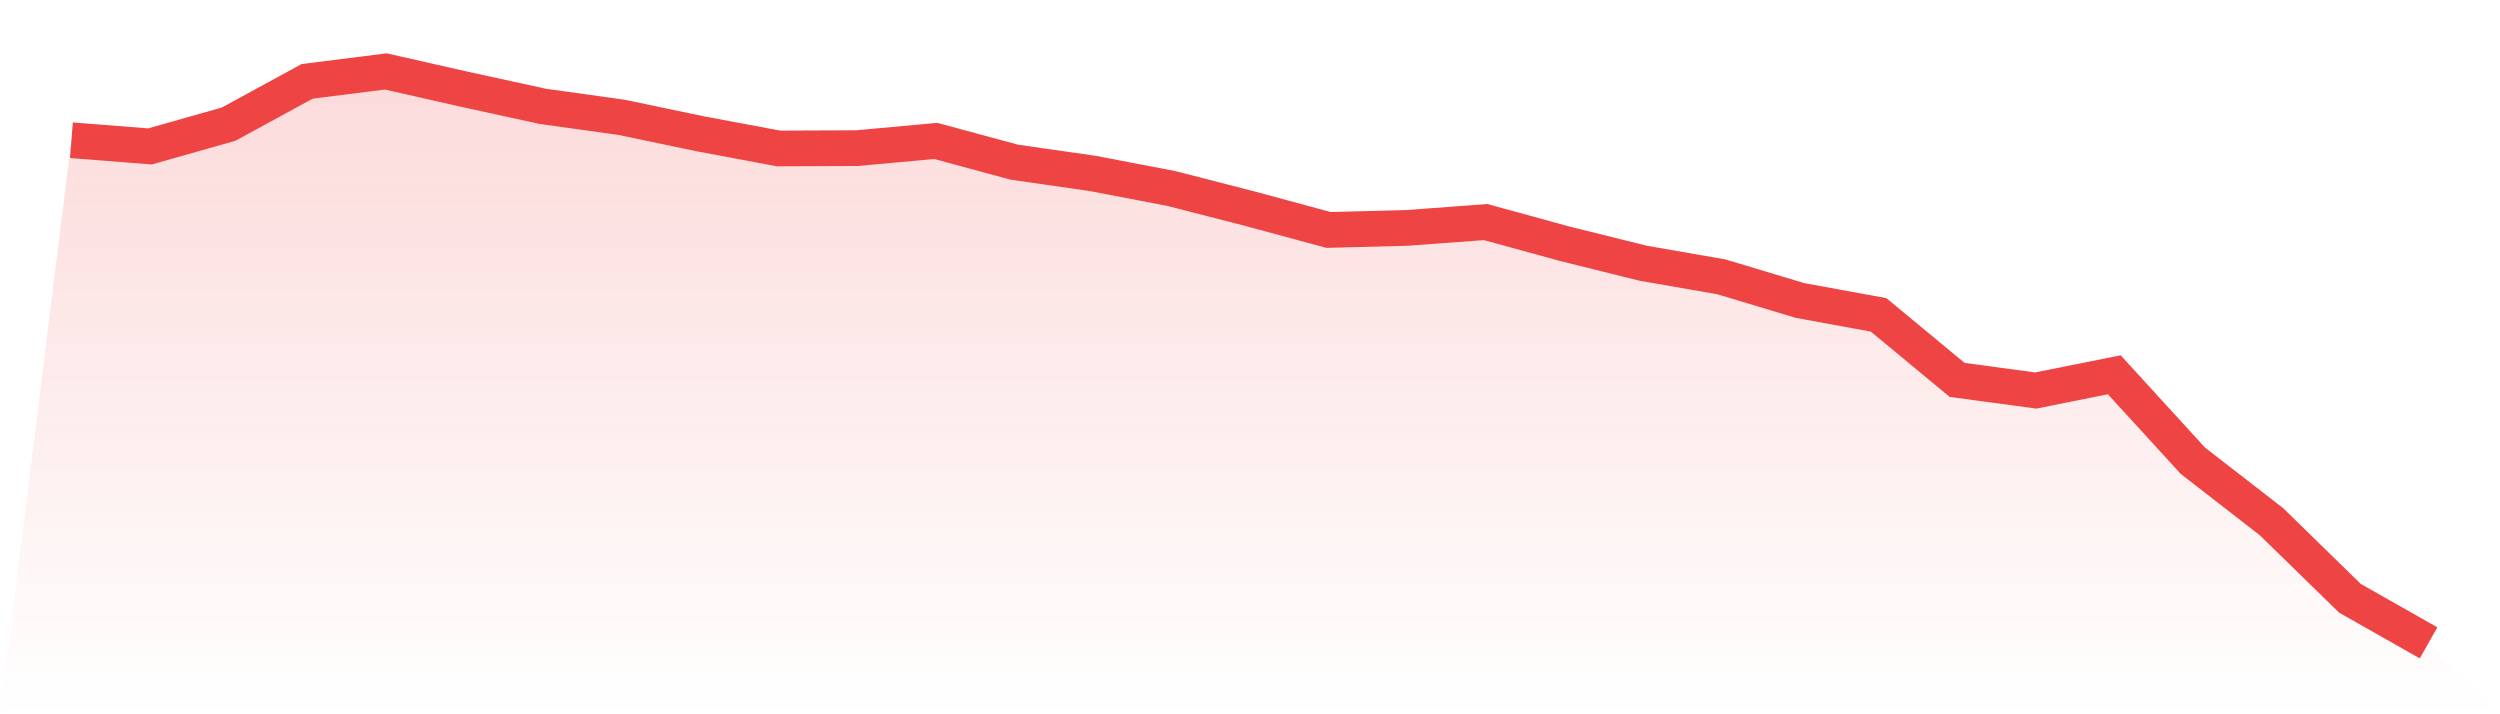 <svg viewBox="0 0 140 40" xmlns="http://www.w3.org/2000/svg">
<defs>
<linearGradient id="gradient" x1="0" x2="0" y1="0" y2="1">
<stop offset="0%" stop-color="#ef4444" stop-opacity="0.2"/>
<stop offset="100%" stop-color="#ef4444" stop-opacity="0"/>
</linearGradient>
</defs>
<path d="M4,7.854 L4,7.854 L8.4,8.199 L12.8,6.953 L17.2,4.556 L21.6,4 L26,4.997 L30.4,5.956 L34.8,6.569 L39.2,7.49 L43.6,8.314 L48,8.295 L52.4,7.892 L56.8,9.081 L61.2,9.714 L65.6,10.557 L70,11.688 L74.4,12.877 L78.8,12.762 L83.2,12.436 L87.6,13.644 L92,14.737 L96.4,15.504 L100.8,16.827 L105.2,17.632 L109.6,21.275 L114,21.869 L118.4,20.987 L122.8,25.8 L127.2,29.213 L131.6,33.507 L136,36 L140,40 L0,40 z" fill="url(#gradient)"/>
<path d="M4,7.854 L4,7.854 L8.4,8.199 L12.8,6.953 L17.2,4.556 L21.6,4 L26,4.997 L30.4,5.956 L34.8,6.569 L39.2,7.49 L43.6,8.314 L48,8.295 L52.4,7.892 L56.8,9.081 L61.2,9.714 L65.6,10.557 L70,11.688 L74.4,12.877 L78.8,12.762 L83.2,12.436 L87.6,13.644 L92,14.737 L96.4,15.504 L100.8,16.827 L105.2,17.632 L109.6,21.275 L114,21.869 L118.4,20.987 L122.8,25.8 L127.2,29.213 L131.6,33.507 L136,36" fill="none" stroke="#ef4444" stroke-width="2"/>
</svg>